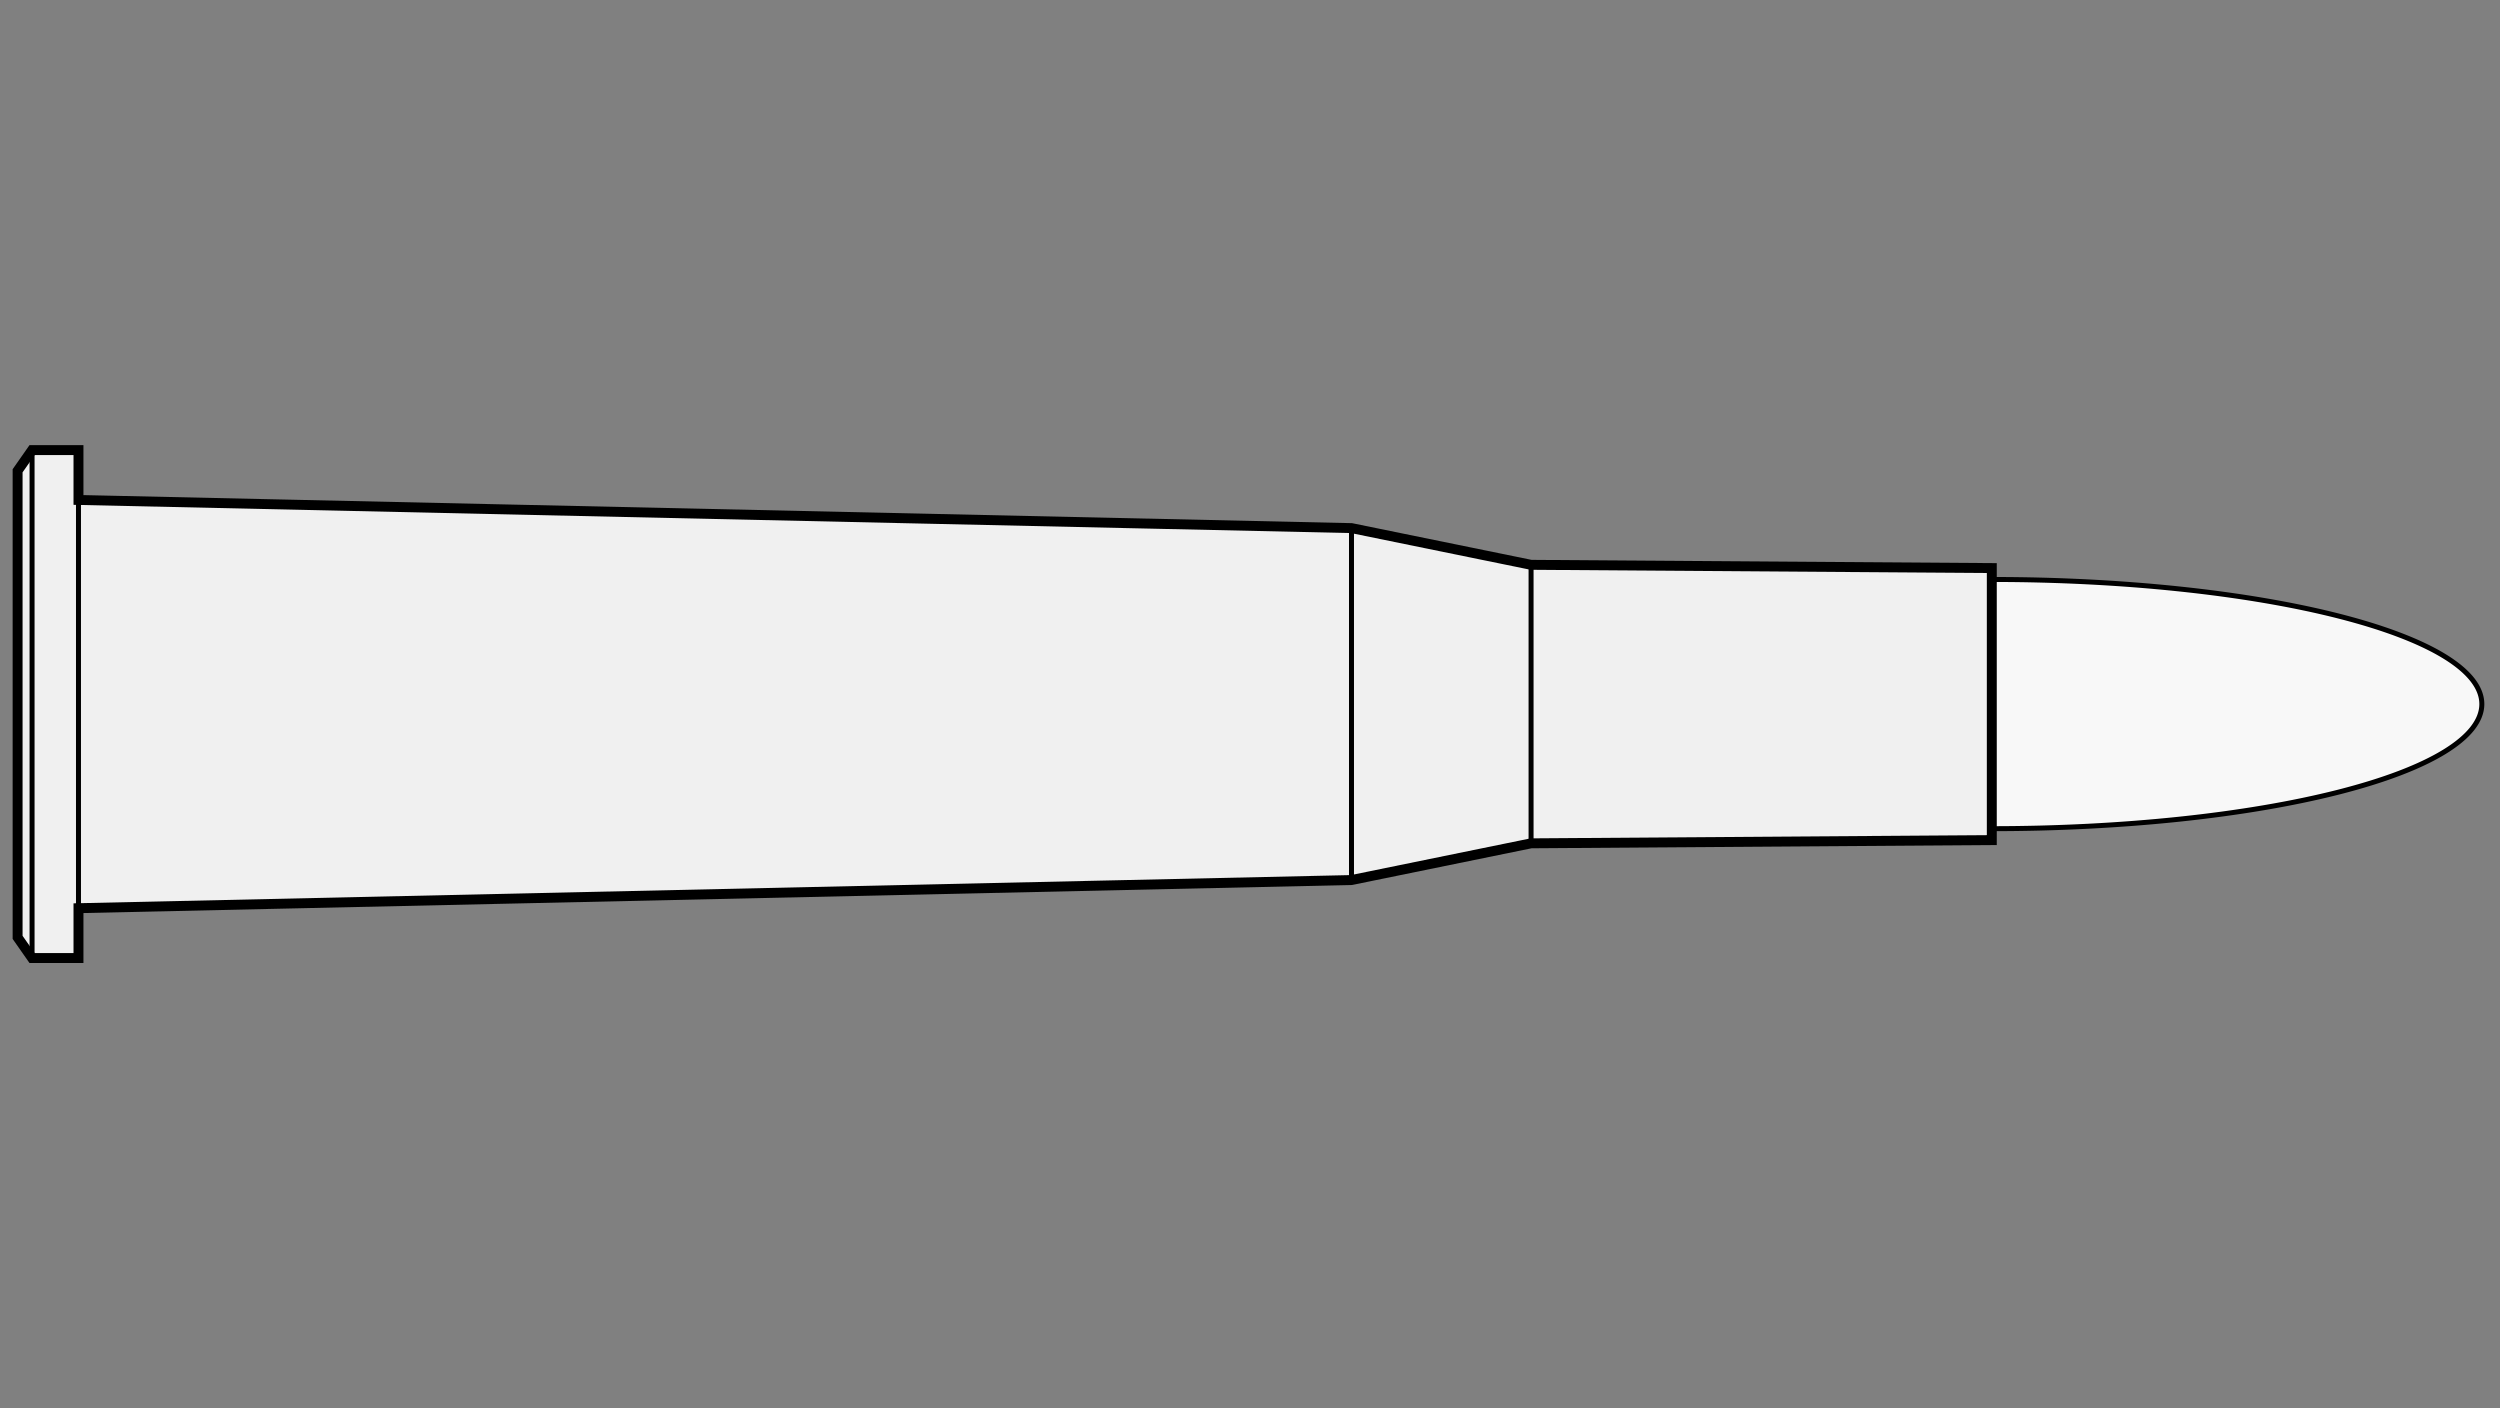 <svg viewBox="-1 0 142 80" xmlns="http://www.w3.org/2000/svg">
       <rect x="-1" y="0" width="142" height="80" fill="#808080" stroke="none"/>
       <defs>
           <marker id="triangleMarker" viewBox="0 0 10 10" refX="9" refY="5"
                   markerUnits="userSpaceOnUse" markerWidth="0.6" markerHeight="0.6" orient="auto-start-reverse">
               <path d="M 0 0 L 10 5 L 0 10 Z" />
           </marker>
       </defs>
       <g id="ammo" transform="scale(2.161) translate(0 18.506)">
                                 <path fill="#f8f8f8" stroke="black" stroke-width="0.131" d="
                    M 51.89 -3.275                    A 12.88 3.275 0 0 1 64.77 0
           A 12.88 3.275 0 0 1 51.89 3.275           " />
                                            
           
           <g id="brass">
               <path fill="#f0f0f0" stroke="black" stroke-width="0.261" d="M
          0, -6.132                                 0, 6.132                                 0.38, 6.675                                 
                                 1.6, 6.675
    
        
    	              1.6, 5.365
35.06, 4.625
        39.78, 3.66
    	                           51.89, 3.575    	                           51.89, -3.575
        39.78, -3.66
35.06, -4.625
        1.6, -5.365
        
    
                                 1.6, -6.675
          L 0.38, -6.675
    	                           z" />
           </g>

           <g id="dimensions" stroke-width="0.131" fill="none" stroke="black">

                      <!--f-->
           <line x1="0.38" y1="-6.675" x2="0.38" y2="6.675" />
           
           <!--R-->
           <line x1="1.6" y1="-6.675" x2="1.6" y2="6.675" />

           
           
                      <!--L1-->
           <line x1="35.06" y1="-4.625" x2="35.06" y2="4.625" />
           
                      <!--L2-->
           <line x1="39.78" y1="-3.66" x2="39.78" y2="3.66" />
                  </g>

       </g>


	 </svg>
